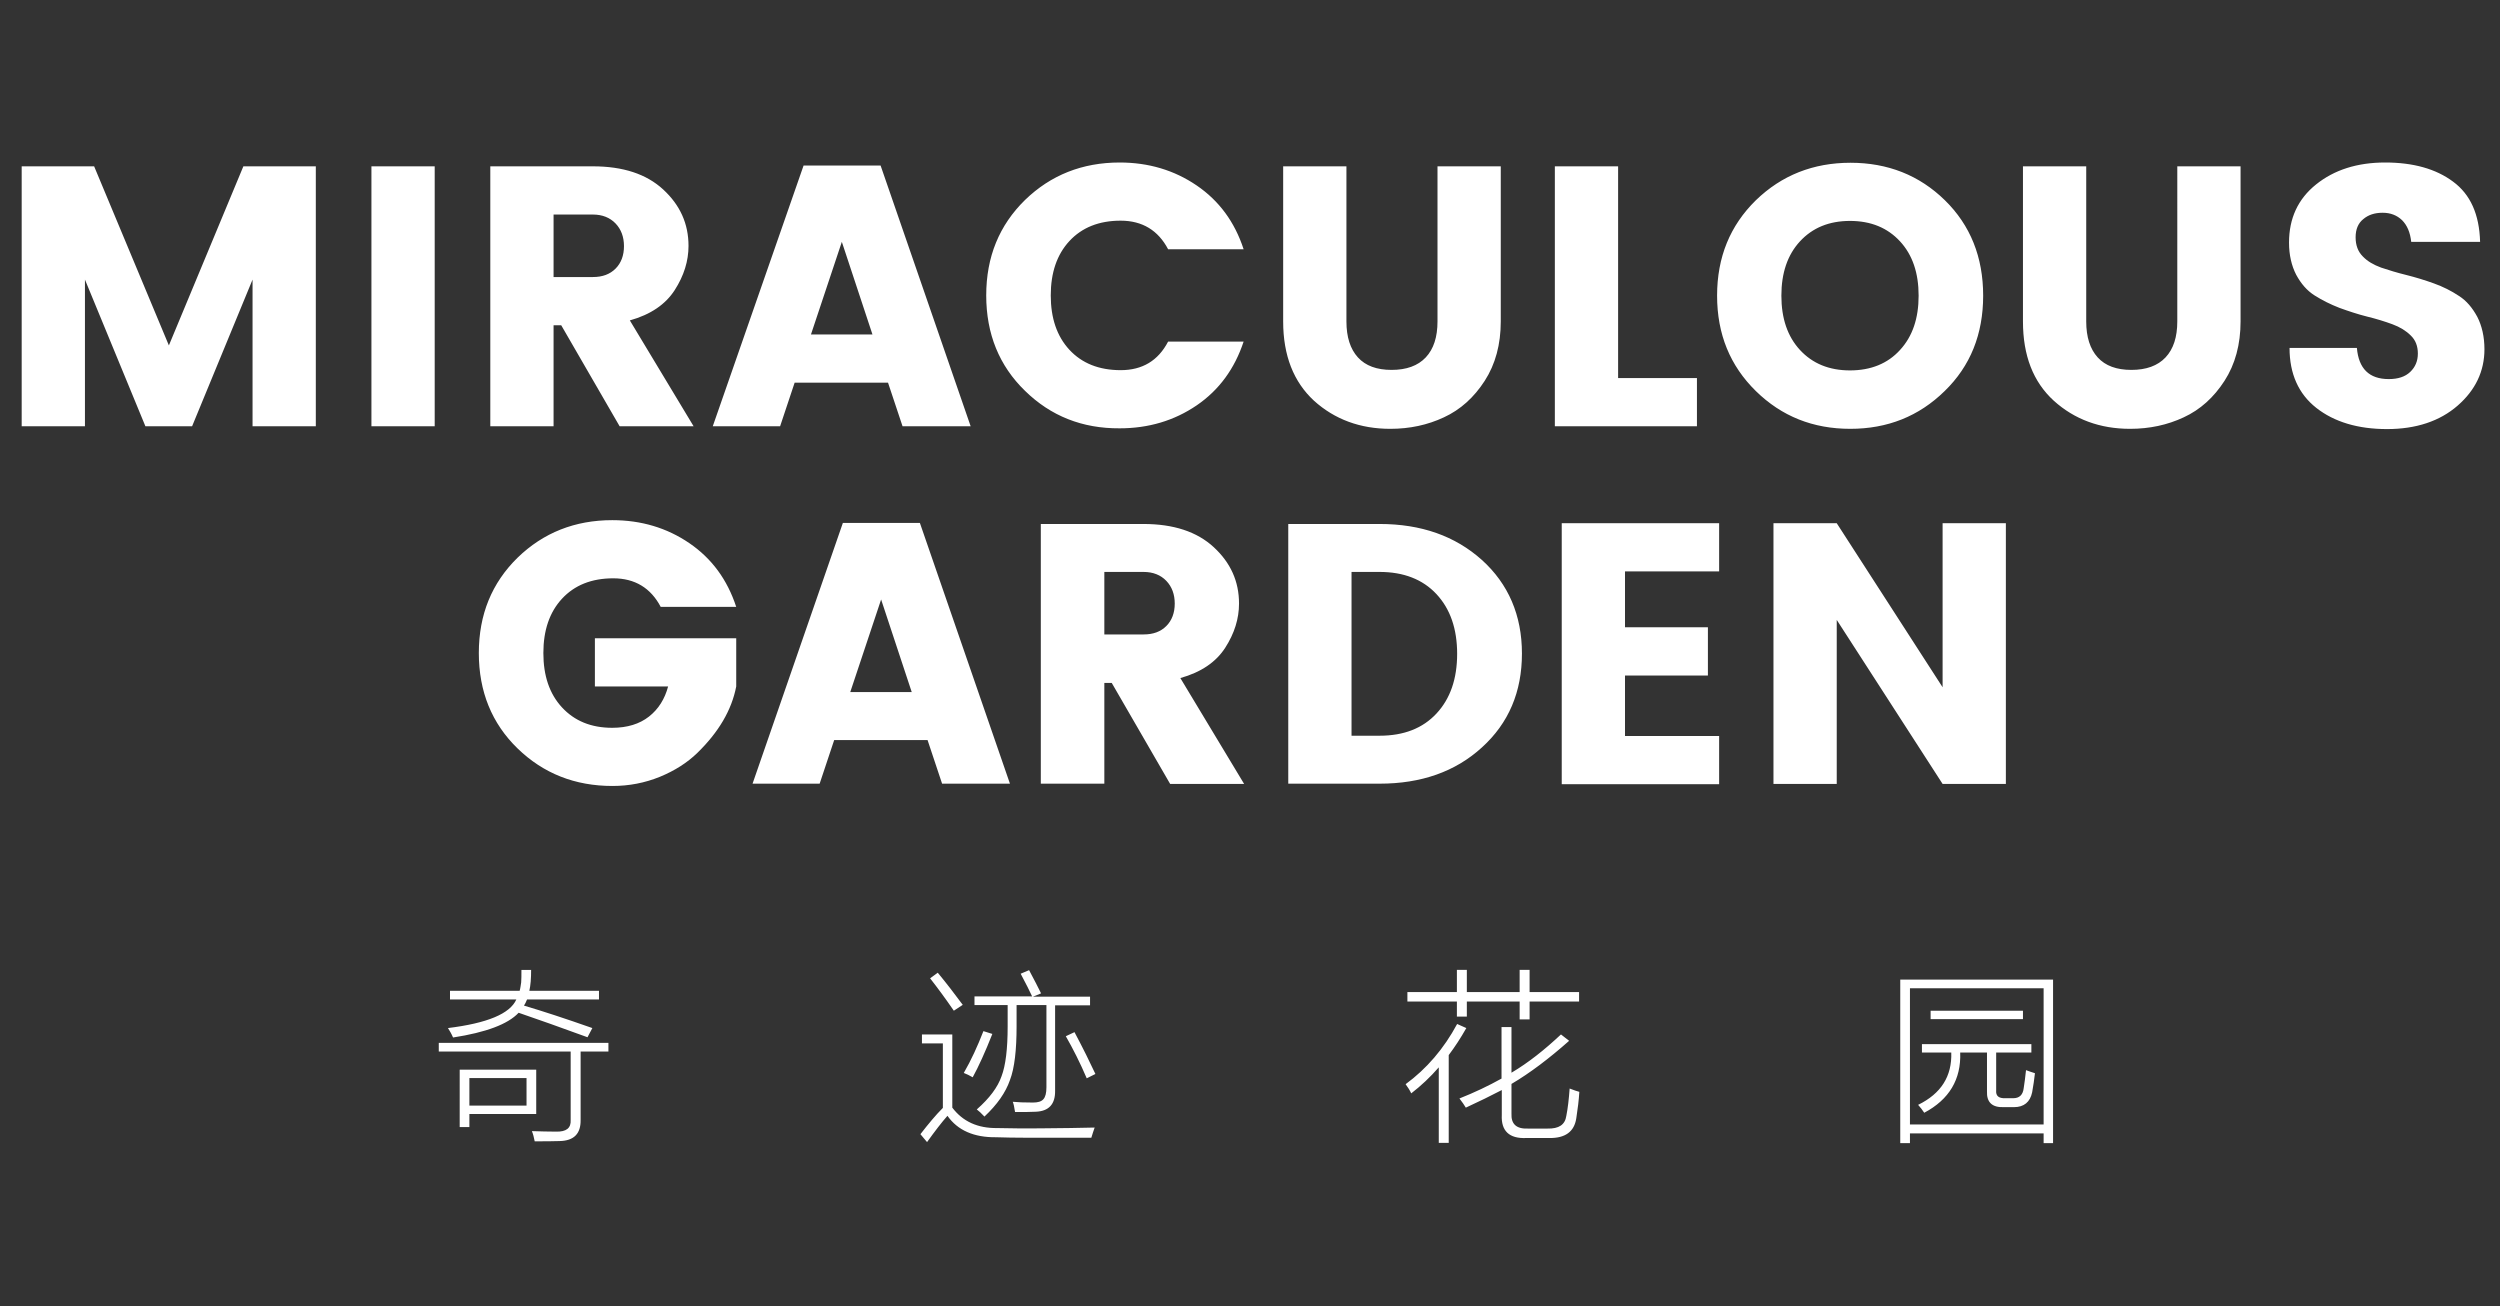 <?xml version="1.0" encoding="utf-8"?>
<!-- Generator: Adobe Illustrator 26.0.2, SVG Export Plug-In . SVG Version: 6.00 Build 0)  -->
<svg version="1.1" xmlns="http://www.w3.org/2000/svg" xmlns:xlink="http://www.w3.org/1999/xlink" x="0px" y="0px"
	 viewBox="0 0 980 512" style="enable-background:new 0 0 980 512;" xml:space="preserve">
<rect x="0" y="0" width="980" height="512" fill="#333333" stroke="none"/>
<style type="text/css">
	.st0{fill:#FFFFFF;}
</style>
<g id="敬天爱物">
	<path class="st0" d="M172,408.8h66.5v3.4h-10.9v26.8c0.1,5.4-2.6,8.2-8.3,8.3c-2.6,0.1-5.9,0.1-9.7,0.1c-0.3-1.5-0.6-2.8-1.1-4
		c3.3,0.1,6.5,0.2,9.5,0.2c4,0.1,5.9-1.4,5.7-4.6v-26.8H172V408.8z M177.6,406.7c-0.6-1.4-1.3-2.6-2-3.7
		c15.4-1.9,24.3-5.6,26.8-11.2h-26v-3.4h27.3c0.3-1,0.4-2.1,0.6-3.3c0.1-1.2,0.1-2.8,0.1-4.9h3.8c0,3.3-0.2,6-0.7,8.2h27.3v3.4
		h-28.2c-0.4,1-0.8,1.8-1.2,2.4c7.1,2.1,16,5,26.8,8.8l-1.9,3.6c-10.4-3.8-19.4-7-27-9.6C199.1,401.5,190.5,404.7,177.6,406.7z
		 M180.3,419.3h29.9v17.4H184v5.1h-3.8V419.3z M184,422.6v10.8h22.4v-10.8H184z M390.9,442.2c4.8,0.1,10.8,0.2,18.1,0.1
		c7.2,0,13.9-0.2,20.1-0.3c-0.5,1.4-0.9,2.7-1.3,4c-11.5,0-19.6,0-24.3,0c-5.6,0-10-0.1-13.1-0.2c-8.6,0.1-15-2.7-19-8.4
		c-2.3,2.6-4.9,6-8,10.3l-2.6-3.1c3.1-4,6-7.5,8.8-10.3v-25.3h-8.2v-3.5h11.9v28.7C377.4,439.6,383.2,442.3,390.9,442.2z
		 M373.9,396.2c-3.3-4.8-6.4-9-9.3-12.7l3-2.2c3.4,4.1,6.6,8.3,9.8,12.6L373.9,396.2z M385.5,404.2l3.5,1.1
		c-2.8,7.1-5.4,12.8-7.7,17c-1.2-0.7-2.4-1.3-3.5-1.7C380.7,415.6,383.2,410.1,385.5,404.2z M400.1,381.7l3.3-1.4
		c2,3.7,3.5,6.7,4.7,9.1l-3.2,1.3h22.4v3.4h-13.7v33.4c0.1,5.3-2.4,8.1-7.6,8.3c-1.1,0-2.3,0.1-3.5,0.1c-0.6,0-1.3,0-2,0
		c-0.6,0-1.5,0-2.6,0c-0.3-2-0.6-3.3-0.9-4c1.9,0.2,4.5,0.3,7.9,0.3c2,0,3.3-0.4,4.1-1.3c0.8-0.9,1.2-2.4,1.2-4.7v-32.2h-11.7v8.3
		c0,9.3-0.8,16.4-2.6,21.1c-1.7,4.9-5,9.6-10,14.3c-1.2-1.3-2.2-2.2-3-2.8c5-4.4,8.2-8.7,9.7-13c1.6-4.2,2.4-10.7,2.4-19.5v-8.4h-13
		v-3.4h22.6C403.6,388.5,402.2,385.6,400.1,381.7z M417.8,406.2l3.4-1.6c3.4,6.4,6.1,11.9,8.2,16.4l-3.4,1.7
		C423.4,416.6,420.6,411.1,417.8,406.2z M553.2,428.6c-0.5-1.1-1.3-2.4-2.2-3.6c8.2-6,15-13.9,20.2-23.6l3.6,1.6
		c-2.2,3.9-4.5,7.4-6.9,10.6V448h-3.9v-29.6C560.7,422.2,557.1,425.6,553.2,428.6z M595.7,380.2h3.9v8.7h19.4v3.7h-19.4v7h-3.9v-7
		h-20.7v5.9h-3.9v-5.9h-19.4v-3.7h19.4v-8.7h3.9v8.7h20.7V380.2z M574.6,434.2c-0.6-1-1.4-2.2-2.5-3.6c5.8-2.3,11.3-4.9,16.5-7.8
		v-20.2h3.9v17.9c6.6-3.9,13-9,19.4-15l3.2,2.5c-7.8,6.9-15.3,12.6-22.6,16.9v11.6c-0.2,4.1,1.9,6.1,6.5,5.9h7.6
		c4.5,0.1,6.9-1.5,7.4-5c0.6-3,1-6.6,1.3-10.7c1.6,0.6,2.9,1.1,3.8,1.3c-0.2,3.2-0.6,6.6-1.2,10.4c-0.8,5.2-4.3,7.8-10.6,7.7h-9
		c-6.7,0.3-9.9-2.8-9.6-9v-9.8C584.5,429.5,579.8,431.8,574.6,434.2z M744.9,384h59.9v64.1h-3.7v-3.8h-52.4v3.8h-3.8V384z
		 M748.7,387.4v53.4h52.4v-53.4H748.7z M753.4,409.3h42.9v3.3h-13.8v14.8c-0.2,2.2,1,3.2,3.6,3.1h3.1c2.4,0,3.8-1.3,4.1-4
		c0.3-1.9,0.6-4.2,0.9-7c1.1,0.4,2.2,0.8,3.5,1.2c-0.3,2.4-0.6,4.9-1.1,7.5c-0.8,3.8-3.2,5.8-7.1,5.8h-3.9c-4.7,0.2-6.9-1.9-6.7-6.3
		v-15.1h-10.5c0.4,10.5-4.3,18.4-14.1,23.6c-0.7-1.1-1.5-2.1-2.4-3.1c9-4.4,13.3-11.2,13-20.5h-11.5V409.3z M756.8,396.2H793v3.3
		h-36.2V396.2z M123.8,65.2v101.9H99v-57.5l-23.7,57.5H57l-23.7-57.5v57.5H8.5V65.2h28.4l29.3,70.2l29.2-70.2H123.8z M145.6,167.1
		V65.2h24.8v101.9H145.6z M217,127.5v39.6h-24.8V65.2h40.2c11.8,0,21,3,27.6,9.1c6.6,6.1,9.9,13.4,9.9,22.1c0,5.9-1.8,11.7-5.4,17.3
		c-3.6,5.6-9.4,9.6-17.6,11.9l25,41.5h-29l-22.9-39.6H217z M217,84.1v24.5h15.4c3.8,0,6.7-1.1,8.9-3.3c2.2-2.2,3.3-5.2,3.3-8.8
		s-1.1-6.6-3.3-8.9c-2.2-2.3-5.2-3.5-8.9-3.5H217z M353.8,167.1l-5.7-17.1h-36.6l-5.7,17.1h-26.4L315,64.9h30.2l35.3,102.2H353.8z
		 M317.9,131.1h24.1l-12-36.3L317.9,131.1z M401.8,153.2c-10.1-9.8-15.2-22.3-15.2-37.4c0-15.1,5.1-27.5,15.2-37.4
		c10.1-9.8,22.5-14.7,37.1-14.7c11.3,0,21.4,3,30.2,9c8.8,6,14.9,14.3,18.4,25h-29.6c-3.9-7.4-10.1-11.2-18.6-11.2
		c-8.5,0-15.2,2.7-20.1,8c-4.9,5.3-7.3,12.4-7.3,21.3c0,8.9,2.4,16,7.3,21.3c4.9,5.3,11.6,8,20.1,8c8.5,0,14.7-3.7,18.6-11.2h29.6
		c-3.5,10.6-9.6,19-18.4,25c-8.8,6-18.9,9-30.2,9C424.3,168,411.9,163.1,401.8,153.2z M503,126V65.2h24.8V126
		c0,6.1,1.5,10.8,4.5,14.1c3,3.3,7.4,4.9,13.2,4.9s10.3-1.6,13.4-4.9c3.1-3.3,4.6-8,4.6-14.1V65.2h24.8V126c0,9-2.1,16.8-6.3,23.3
		c-4.2,6.5-9.5,11.3-16,14.3c-6.4,3-13.4,4.5-21,4.5c-11.8,0-21.8-3.7-29.9-11C507.1,149.7,503,139.4,503,126z M609.5,65.2h24.8v83
		h30.9v18.9h-55.7V65.2z M688.3,153.3c-10.1-9.9-15.2-22.3-15.2-37.4c0-15.1,5.1-27.5,15.2-37.4c10.1-9.8,22.5-14.7,37.1-14.7
		s27,4.9,37,14.7c10,9.8,15,22.3,15,37.4c0,15.1-5,27.6-15.1,37.4c-10.1,9.9-22.4,14.8-37,14.8C710.7,168.1,698.4,163.2,688.3,153.3
		z M744.8,137.2c4.9-5.3,7.3-12.4,7.3-21.3c0-8.9-2.4-16-7.3-21.3c-4.9-5.3-11.4-8-19.6-8c-8.2,0-14.7,2.7-19.6,8
		c-4.9,5.3-7.3,12.4-7.3,21.3c0,8.9,2.4,16,7.3,21.3c4.9,5.3,11.4,8,19.6,8C733.4,145.2,740,142.5,744.8,137.2z M793,126V65.2h24.8
		V126c0,6.1,1.5,10.8,4.5,14.1c3,3.3,7.4,4.9,13.2,4.9s10.3-1.6,13.4-4.9c3.1-3.3,4.6-8,4.6-14.1V65.2h24.8V126
		c0,9-2.1,16.8-6.3,23.3c-4.2,6.5-9.5,11.3-16,14.3c-6.4,3-13.4,4.5-21,4.5c-11.8,0-21.8-3.7-29.9-11C797,149.7,793,139.4,793,126z
		 M934,83.4c-3.1,0-5.6,0.8-7.6,2.5c-2,1.6-3,4-3,7.1c0,3.1,0.9,5.6,2.8,7.5c1.8,1.9,4.2,3.3,7.2,4.4c3,1,6.2,2,9.9,2.9
		c3.6,0.9,7.2,2,10.8,3.3c3.6,1.3,6.8,2.9,9.8,4.9c3,1.9,5.3,4.7,7.2,8.2c1.8,3.5,2.8,7.8,2.8,12.7c0,8.6-3.5,16-10.5,22.1
		c-7,6.1-16.3,9.2-27.7,9.2s-20.7-2.8-27.7-8.3c-7-5.5-10.5-13.4-10.5-23.5h26.4c0.7,8.1,4.8,12.2,12.5,12.2c3.6,0,6.4-0.9,8.4-2.8
		c2-1.9,3-4.3,3-7.2s-0.9-5.3-2.8-7.1c-1.8-1.8-4.2-3.3-7.2-4.4c-3-1.1-6.2-2.1-9.9-3c-3.6-0.9-7.2-2.1-10.8-3.4
		c-3.6-1.4-6.8-3-9.8-4.9c-3-1.9-5.3-4.6-7.2-8.1c-1.8-3.5-2.8-7.7-2.8-12.6c0-9.5,3.5-17.1,10.6-22.8c7.1-5.7,16.1-8.6,27.1-8.6
		c11,0,19.9,2.5,26.6,7.5c6.8,5,10.3,12.8,10.6,23.6h-27c-0.4-3.7-1.6-6.5-3.6-8.5C939.6,84.4,937.1,83.4,934,83.4z M202.9,293.4
		c-10.1-9.8-15.2-22.3-15.2-37.4c0-15.1,5.1-27.5,15.2-37.4c10.1-9.8,22.5-14.7,37.1-14.7c11.3,0,21.4,3,30.2,9
		c8.8,6,14.9,14.3,18.4,25H259c-3.9-7.4-10.1-11.2-18.6-11.2c-8.5,0-15.2,2.7-20.1,8c-4.9,5.3-7.3,12.4-7.3,21.3
		c0,8.9,2.4,16,7.3,21.3c4.9,5.3,11.4,8,19.7,8c5.9,0,10.7-1.5,14.4-4.4c3.7-2.9,6.2-6.9,7.5-11.8h-28.7v-18.9h55.4v18.9
		c-1.8,9.3-6.9,17.9-15.2,26c-4,3.9-8.9,7-14.7,9.4c-5.9,2.4-12.1,3.6-18.6,3.6C225.4,308.1,213,303.2,202.9,293.4z M369.3,307.2
		l-5.7-17.1h-36.6l-5.7,17.1H295l35.4-102.2h30.2l35.3,102.2H369.3z M333.3,271.3h24.1l-12-36.3L333.3,271.3z M432.9,267.6v39.6H408
		V205.4h40.2c11.8,0,21,3,27.6,9.1c6.6,6.1,9.9,13.4,9.9,22.1c0,5.9-1.8,11.7-5.4,17.3c-3.6,5.6-9.4,9.6-17.6,11.9l25,41.5h-29
		l-22.9-39.6H432.9z M432.9,224.2v24.5h15.4c3.8,0,6.7-1.1,8.9-3.3c2.2-2.2,3.3-5.2,3.3-8.8s-1.1-6.6-3.3-8.9
		c-2.2-2.3-5.2-3.5-8.9-3.5H432.9z M540.8,205.4c16.3,0,29.6,4.7,40.1,14.1c10.4,9.4,15.7,21.7,15.7,36.7c0,15-5.2,27.3-15.7,36.8
		c-10.4,9.5-23.8,14.2-40.1,14.2H505V205.4H540.8z M529.8,288.4h11c9.5,0,16.9-2.9,22.3-8.7c5.4-5.8,8.1-13.6,8.1-23.4
		c0-9.8-2.7-17.6-8.1-23.4c-5.4-5.8-12.9-8.7-22.3-8.7h-11V288.4z M673.9,205.1v18.9H637v21.9h32.5v18.9H637v23.7h36.9v18.9h-61.7
		V205.1H673.9z M761.5,205.1h24.8v102.2h-24.8L720,243v64.3h-24.8V205.1H720l41.5,64.3V205.1z"/>
</g>
<g id="图层_3">
</g>
</svg>
